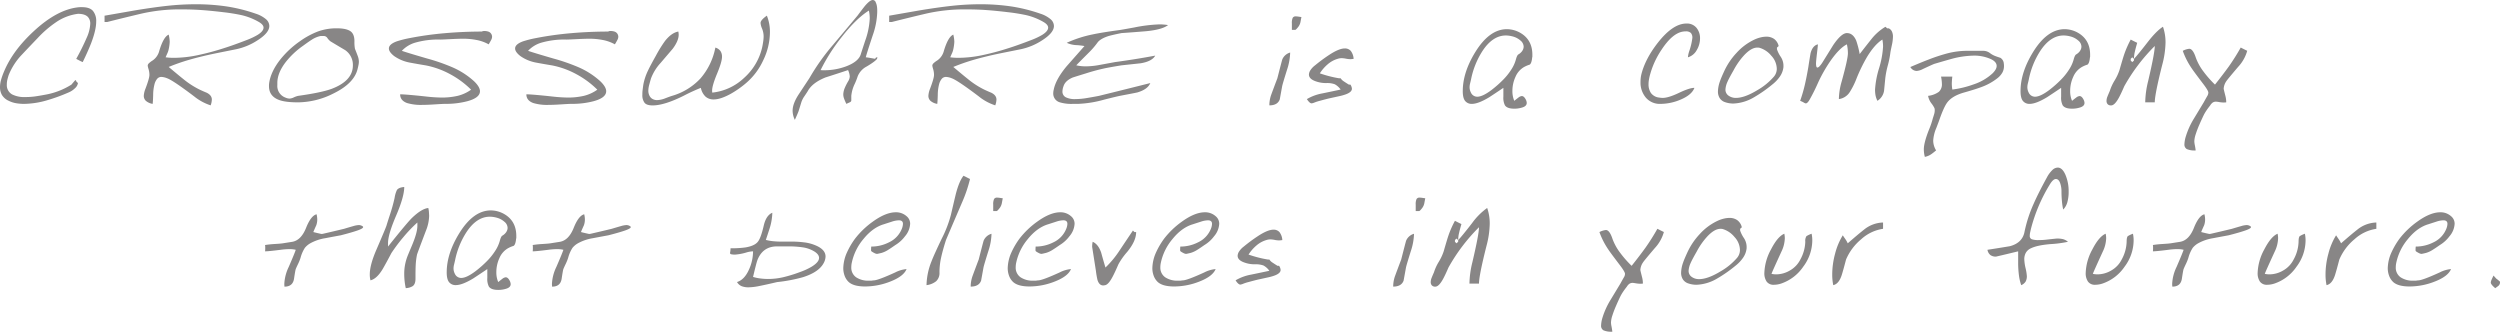 <svg xmlns="http://www.w3.org/2000/svg" xmlns:xlink="http://www.w3.org/1999/xlink" width="1208.186" height="160.288" viewBox="0 0 1208.186 160.288">
  <defs>
    <style>
      .cls-1 {
        fill: #888686;
      }

      .cls-2 {
        clip-path: url(#clip-path);
      }
    </style>
    <clipPath id="clip-path">
      <rect id="長方形_233" data-name="長方形 233" class="cls-1" width="1208.186" height="160.288"/>
    </clipPath>
  </defs>
  <g id="グループ_1788" data-name="グループ 1788" class="cls-2">
    <path id="パス_387" data-name="パス 387" class="cls-1" d="M37.671,4.055A24.131,24.131,0,0,0,27.12,8.094a51.936,51.936,0,0,0-8.9,7.666Q14.261,19.884,10.386,24A30.728,30.728,0,0,0,4.2,33.648c-.218.659-.425,1.377-.618,2.143A10.12,10.12,0,0,0,3.3,38.264a5.074,5.074,0,0,0,2.638,4.781A13.05,13.05,0,0,0,12.2,44.281a34.345,34.345,0,0,0,4.9-.33q2.263-.328,5.729-.989a35.1,35.1,0,0,0,11.705-4.7c.548-.659.989-1.179,1.319-1.566s.548-.577.659-.577c.165,0,.276.194.33.577l.824.824a4.112,4.112,0,0,1-1.4,2.473,9.994,9.994,0,0,1-3.3,2.143A84.719,84.719,0,0,1,23,45.765a40.942,40.942,0,0,1-11.293,1.813,22.584,22.584,0,0,1-4-.33,12.769,12.769,0,0,1-3.5-1.154,7.4,7.4,0,0,1-3.256-2.8A7.484,7.484,0,0,1,0,39.5a13.166,13.166,0,0,1,.495-3.462,31.519,31.519,0,0,1,1.4-3.957Q6.1,21.862,16.4,12.38,27.532,2.081,37.671.922A8.359,8.359,0,0,1,38.825.84h.824q3.709,0,5.276,1.813a7.594,7.594,0,0,1,1.566,5.111q0,4.124-2.473,10.551-1.484,3.8-4.039,9.067a17.114,17.114,0,0,1-1.9-.907c-.441-.218-.853-.441-1.236-.659a113.006,113.006,0,0,0,5.028-10.139A18.357,18.357,0,0,0,43.606,9,4.63,4.63,0,0,0,42.37,5.456q-1.484-1.4-4.7-1.4" transform="translate(0 2.622)"/>
    <path id="パス_388" data-name="パス 388" class="cls-1" d="M85.294,5.042a14.565,14.565,0,0,1,5.028,2.724,4.4,4.4,0,0,1,1.566,3.219q0,3.3-5.688,6.932A30.225,30.225,0,0,1,75.98,22.208q-9.07,1.818-11.046,2.23-6.269,1.323-11.458,2.807a97.031,97.031,0,0,0-10.222,3.549q4.7,3.963,7.089,5.861a40.684,40.684,0,0,0,7.749,5.032q1.731.828,3.545,1.57,2.473,1.236,2.473,3.3a8.775,8.775,0,0,1-.577,2.8,24.791,24.791,0,0,1-8-4.361q-10.226-7.734-13.024-8.725a8.423,8.423,0,0,0-2.8-.659,2.646,2.646,0,0,0-1.978.866,6.637,6.637,0,0,0-1.36,2.766,21.188,21.188,0,0,0-.618,5.07q-.087,3.172-.247,4.328a6.579,6.579,0,0,1-3.3-1.488,3.273,3.273,0,0,1-.989-2.4,10.828,10.828,0,0,1,.824-3.47q1.9-5.039,1.9-6.611a10.017,10.017,0,0,0-.412-2.807,10.6,10.6,0,0,1-.412-1.653A1.641,1.641,0,0,1,33.61,29.1a10.688,10.688,0,0,1,1.9-1.447,7.984,7.984,0,0,0,3.215-4.711q2.059-6.77,4.534-7.769a17.31,17.31,0,0,1,.495,3.409,21.056,21.056,0,0,1-.495,3.652,8.531,8.531,0,0,1-.659,1.995q-.742,1.663-.824,1.908a29.225,29.225,0,0,0,3.874.251,57.168,57.168,0,0,0,11.582-1.274,123.6,123.6,0,0,0,12.983-3.487q4.2-1.311,11.211-4.019a32.852,32.852,0,0,0,4.781-2.3q2.887-1.8,2.885-3.528,0-1.391-2.226-2.7a30.41,30.41,0,0,0-8.326-3.306,89.56,89.56,0,0,0-8.9-1.438q-5.607-.68-10.263-1.018T49.354,2.977A83.726,83.726,0,0,0,30.065,5.025Q21.41,7.072,13.5,9.077H12.26V6.027Q24.952,3.814,26.85,3.476q8.736-1.447,15.621-2.209A125.384,125.384,0,0,1,56.361.5a100.956,100.956,0,0,1,14.8,1.035A78.864,78.864,0,0,1,85.294,5.042" transform="translate(38.27 1.56)"/>
    <path id="パス_389" data-name="パス 389" class="cls-1" d="M64.348,3.32q4.365,0,6.43,1.319t2.061,4.946a16.806,16.806,0,0,0,.247,3.627c.437,1.1.866,2.2,1.278,3.3a8.4,8.4,0,0,1,.618,2.885,8.137,8.137,0,0,1-.124,1.319q-.124.742-.453,2.061Q72.834,29.865,62.7,34.809A38.561,38.561,0,0,1,45.636,39.1q-6.182,0-9.232-1.154-4.866-1.811-4.863-6.677a9.45,9.45,0,0,1,.082-1.484q.822-5.607,5.44-11.458a44.859,44.859,0,0,1,9.4-8.738,38.894,38.894,0,0,1,8.614-4.7A26.182,26.182,0,0,1,64.348,3.32M56.517,7.029a12.44,12.44,0,0,0-4.451,1.9c-.495.28-1.842,1.216-4.039,2.819A39.1,39.1,0,0,0,39.7,19.547q-4.124,5.3-4.122,10.193v.993a5.943,5.943,0,0,0,3.874,6.05,5.631,5.631,0,0,0,1.978.5,5.437,5.437,0,0,0,2.1-.577,10.453,10.453,0,0,1,2.1-.742q11.209-1.564,16.157-3.38,10.3-3.876,10.3-11.376a8.631,8.631,0,0,0-3.709-7.336q-3.629-2.145-7.172-4.286a7.264,7.264,0,0,1-1.443-1.566A2.1,2.1,0,0,0,58,7.029Z" transform="translate(98.454 10.363)"/>
    <path id="パス_390" data-name="パス 390" class="cls-1" d="M93.821,3.966A2.66,2.66,0,0,1,95.47,6.323a3.257,3.257,0,0,1-.289,1.307q-.291.649-1.36,2.44a19.315,19.315,0,0,0-5.811-2.1,33.763,33.763,0,0,0-6.471-.618q-2.312,0-6.265.206t-4.781.206A39.965,39.965,0,0,0,58.046,9.328,14.351,14.351,0,0,0,51.864,13.2q2.553.909,12.2,3.709a92.823,92.823,0,0,1,12.117,4.2,38.166,38.166,0,0,1,10.634,6.842q2.8,2.72,2.8,4.781,0,3.215-6.265,4.863a40.534,40.534,0,0,1-10.469,1.236q-1.156,0-4.946.247t-6.1.247a23.284,23.284,0,0,1-7.5-.907q-3.3-1.236-3.3-4.2,2.64,0,12.365,1.043a75.214,75.214,0,0,0,7.584.523,33.984,33.984,0,0,0,7.831-.824,18.814,18.814,0,0,0,6.512-2.98,43.17,43.17,0,0,0-10.1-7.477A40.964,40.964,0,0,0,63.487,20.25q-4.037-.662-8-1.405a19.137,19.137,0,0,1-7.378-3.137Q45.6,13.723,45.6,12.069,45.6,10,49.473,8.6a50.634,50.634,0,0,1,6.265-1.57A160.84,160.84,0,0,1,72.719,4.67q8.983-.779,18.052-.783c-.054-.082-.029-.144.082-.185a1.848,1.848,0,0,1,.577-.062,5.994,5.994,0,0,1,2.391.326" transform="translate(142.341 11.362)"/>
    <path id="パス_391" data-name="パス 391" class="cls-1" d="M108.621,3.966a2.66,2.66,0,0,1,1.649,2.358,3.257,3.257,0,0,1-.289,1.307q-.291.649-1.36,2.44a19.315,19.315,0,0,0-5.811-2.1,33.763,33.763,0,0,0-6.471-.618q-2.312,0-6.265.206t-4.781.206A39.965,39.965,0,0,0,72.846,9.328,14.351,14.351,0,0,0,66.664,13.2q2.553.909,12.2,3.709a92.823,92.823,0,0,1,12.117,4.2,38.166,38.166,0,0,1,10.634,6.842q2.8,2.72,2.8,4.781,0,3.215-6.265,4.863a40.534,40.534,0,0,1-10.469,1.236q-1.156,0-4.946.247t-6.1.247a23.284,23.284,0,0,1-7.5-.907q-3.3-1.236-3.3-4.2,2.64,0,12.365,1.043a75.213,75.213,0,0,0,7.584.523,33.984,33.984,0,0,0,7.831-.824,18.814,18.814,0,0,0,6.512-2.98,43.17,43.17,0,0,0-10.1-7.477A40.963,40.963,0,0,0,78.287,20.25q-4.037-.662-8-1.405a19.137,19.137,0,0,1-7.378-3.137Q60.4,13.723,60.4,12.069,60.4,10,64.273,8.6a50.635,50.635,0,0,1,6.265-1.57A160.84,160.84,0,0,1,87.519,4.67q8.983-.779,18.053-.783c-.054-.082-.029-.144.082-.185a1.848,1.848,0,0,1,.577-.062,5.994,5.994,0,0,1,2.391.326" transform="translate(188.54 11.362)"/>
    <path id="パス_392" data-name="パス 392" class="cls-1" d="M125.437,34.428a46.581,46.581,0,0,1-7.254,5.1q-5.026,2.8-8.408,2.8a5.8,5.8,0,0,1-3.874-1.319,7.965,7.965,0,0,1-2.308-4.286,90.181,90.181,0,0,0-8.243,3.792q-9.4,4.7-15.085,4.7-2.887,0-3.915-1.319a6.038,6.038,0,0,1-1.03-3.792c0-.606.012-1.113.041-1.525s.165-1.508.412-3.3A26.642,26.642,0,0,1,78.039,28.4q.989-2.145,3.874-7.3a63.177,63.177,0,0,1,4.369-7.048q3.135-3.957,6.43-4.534a10.3,10.3,0,0,1,.165,1.484q0,2.968-2.885,6.842-2.967,3.462-5.853,6.842a23.233,23.233,0,0,0-4.616,7.419q-.328,1.07-.824,2.926a12.256,12.256,0,0,0-.495,3.009,5.344,5.344,0,0,0,.577,2.514,3.546,3.546,0,0,0,1.566,1.607,4.556,4.556,0,0,0,2.061.495,11.474,11.474,0,0,0,3.627-.742q2.553-.989,3.627-1.319a30.126,30.126,0,0,0,13.807-8.49A32.059,32.059,0,0,0,110.6,17.27a4.592,4.592,0,0,1,2.473,1.69,4.867,4.867,0,0,1,.742,2.761q0,2.393-2.39,8.161t-2.391,8.161a4.221,4.221,0,0,0,.082.989,26.4,26.4,0,0,0,15.332-7.077,28.175,28.175,0,0,0,8.738-14.648q.247-1.07.495-2.716a18.634,18.634,0,0,0,.247-2.634,10.189,10.189,0,0,0-.742-3.825,8.425,8.425,0,0,1-.742-2.757q0-1.4,3.05-3.54a21.06,21.06,0,0,1,1.484,7.9,31.578,31.578,0,0,1-3.215,13.622,32.056,32.056,0,0,1-8.326,11.071" transform="translate(235.114 5.728)"/>
    <path id="パス_393" data-name="パス 393" class="cls-1" d="M101.017,37.824a105.173,105.173,0,0,1,10.963-15.575q6.182-7.332,12.365-14.751,1.645-2.219,3.38-4.447Q130.278,0,131.682,0a1.541,1.541,0,0,1,1.4,1.072,6.985,6.985,0,0,1,.618,2.1,14.274,14.274,0,0,1,.124,1.566V5.853a36.7,36.7,0,0,1-2.143,11.128q-3.134,9.484-3.38,10.716c.6.054,1.443.177,2.514.371s1.772.317,2.1.371v-.33a1.981,1.981,0,0,1,.989-.495c-.058.276-.111.548-.165.824q-.989,1.323-5.028,3.709a9.209,9.209,0,0,0-4.369,4.863,30.514,30.514,0,0,1-1.319,3.38,17.367,17.367,0,0,0-1.731,5.935v2.226c0,.383-.284.7-.849.948s-1.08.482-1.541.7q-.742-1.564-1.113-2.6a5.927,5.927,0,0,1-.371-2.02,9.027,9.027,0,0,1,.742-3.132,25.634,25.634,0,0,1,1.649-3.215,4.867,4.867,0,0,0,.742-2.308,8.772,8.772,0,0,0-.824-3.05q-5.441,1.811-10.881,3.54-6.349,2.553-8.573,6.59-.334.575-1.731,2.638a10.887,10.887,0,0,0-1.4,2.8q-1.076,3.536-1.319,4.282-.661,1.731-1.813,4.2a10.145,10.145,0,0,1-1.072-4.451q0-3.382,2.967-7.909,2.553-3.876,5.111-7.744m5.44-3.944a12.423,12.423,0,0,0,1.731.082,30.343,30.343,0,0,0,10.386-1.813q6.263-2.306,7.336-6.017.247-.822,2.061-6.347A36.627,36.627,0,0,0,130.2,9.067a16.454,16.454,0,0,0-.412-3.957Q123.6,8.987,116.6,17.97a87.955,87.955,0,0,0-10.139,15.909" transform="translate(290.116 0)"/>
    <path id="パス_394" data-name="パス 394" class="cls-1" d="M177.293,5.042a14.565,14.565,0,0,1,5.028,2.724,4.4,4.4,0,0,1,1.566,3.219q0,3.3-5.688,6.932a30.225,30.225,0,0,1-10.221,4.291q-9.07,1.818-11.046,2.23-6.269,1.323-11.458,2.807a97.03,97.03,0,0,0-10.222,3.549q4.7,3.963,7.089,5.861a40.685,40.685,0,0,0,7.749,5.032q1.731.828,3.545,1.57,2.473,1.236,2.473,3.3a8.775,8.775,0,0,1-.577,2.8,24.792,24.792,0,0,1-8-4.361q-10.226-7.734-13.024-8.725a8.423,8.423,0,0,0-2.8-.659,2.646,2.646,0,0,0-1.978.866,6.636,6.636,0,0,0-1.36,2.766,21.188,21.188,0,0,0-.618,5.07q-.087,3.172-.247,4.328a6.579,6.579,0,0,1-3.3-1.488,3.273,3.273,0,0,1-.989-2.4,10.829,10.829,0,0,1,.824-3.47q1.9-5.039,1.9-6.611a10.017,10.017,0,0,0-.412-2.807,10.6,10.6,0,0,1-.412-1.653,1.641,1.641,0,0,1,.495-1.117,10.685,10.685,0,0,1,1.9-1.447,7.984,7.984,0,0,0,3.215-4.711q2.059-6.77,4.534-7.769a17.309,17.309,0,0,1,.495,3.409,21.055,21.055,0,0,1-.495,3.652,8.531,8.531,0,0,1-.659,1.995q-.742,1.663-.824,1.908a29.225,29.225,0,0,0,3.874.251,57.168,57.168,0,0,0,11.582-1.274,123.6,123.6,0,0,0,12.983-3.487q4.2-1.311,11.211-4.019a32.852,32.852,0,0,0,4.781-2.3q2.887-1.8,2.885-3.528,0-1.391-2.226-2.7a30.41,30.41,0,0,0-8.326-3.306,89.559,89.559,0,0,0-8.9-1.438q-5.607-.68-10.263-1.018t-10.015-.338a83.726,83.726,0,0,0-19.289,2.048Q113.409,7.072,105.5,9.077h-1.236V6.027q12.692-2.213,14.59-2.551,8.736-1.447,15.621-2.209A125.385,125.385,0,0,1,148.36.5a100.957,100.957,0,0,1,14.8,1.035,78.863,78.863,0,0,1,14.137,3.507" transform="translate(325.452 1.56)"/>
    <path id="パス_395" data-name="パス 395" class="cls-1" d="M155.646,5.58q1.564-.247,7.007-1.236A73.718,73.718,0,0,1,174.688,2.86a25.314,25.314,0,0,1,4.286.33q-2.8,2.226-10.634,2.968-5.935.495-11.87.907-4.532.909-6.43,1.484-3.957,1.323-5.234,3.215a40.462,40.462,0,0,1-4.657,5.276q-4.618,4.618-5.523,5.605a21.211,21.211,0,0,0,4.616.495,37.7,37.7,0,0,0,6.718-.7q3.833-.7,7.378-1.36,4.284-.575,9.48-1.4t9.974-1.731q-1.564,2.807-7.089,3.709l-9.232.989q-6.516,1.07-8.655,1.566-4.124.909-8.49,2.308-3.215.989-6.347,1.978-3.709,1.564-4.534,4.286a7.413,7.413,0,0,0-.495,2.391A3.033,3.033,0,0,0,129.6,38.1a9.646,9.646,0,0,0,4.451.866,34.96,34.96,0,0,0,5.811-.536q3.172-.532,5.729-1.03,12.365-3.048,24.812-6.182-1.237,3.048-6.265,4.534-.661.167-8.49,1.649-2.312.495-7.5,1.813a53.893,53.893,0,0,1-12.694,2.061h-2.473a19.274,19.274,0,0,1-6.265-.742A4.385,4.385,0,0,1,123.5,36.08a7.265,7.265,0,0,1,.247-1.731q.989-4.946,6.182-11.211,4.284-4.859,8.655-9.809a30.671,30.671,0,0,0-3.915-.453,12.411,12.411,0,0,1-4.657-1.113,56.968,56.968,0,0,1,12.447-4.039q4.618-.989,13.189-2.143" transform="translate(385.508 8.927)"/>
    <path id="パス_396" data-name="パス 396" class="cls-1" d="M152.712,31.831q2.226-8.729,2.391-9.142a5.824,5.824,0,0,1,3.792-3.293,28.445,28.445,0,0,1-1.484,8.235q-2.145,6.838-2.391,8.074-.575,3.209-1.154,6.339c-.717,1.925-2.386,2.881-5.028,2.881a15.454,15.454,0,0,1,.824-4.938q1.484-4.037,3.05-8.157m7.011-26.493a6.014,6.014,0,0,1,.408-2.728,1.586,1.586,0,0,1,1.484-.688,9.393,9.393,0,0,1,1.319.124c.548.082,1.014.148,1.4.2-.165.828-.317,1.624-.453,2.395a5.717,5.717,0,0,1-1.03,2.308c-.771.989-1.265,1.48-1.484,1.48h-1.645Z" transform="translate(464.609 5.996)"/>
    <path id="パス_397" data-name="パス 397" class="cls-1" d="M162.636,22.414a14.612,14.612,0,0,1-5.811-1.113q-2.6-1.113-2.6-3.009a4.112,4.112,0,0,1,.7-2.061,9.38,9.38,0,0,1,2.267-2.391,79.446,79.446,0,0,1,6.677-4.946q4.859-3.215,7.666-3.215a3.742,3.742,0,0,1,2.885,1.154,6.942,6.942,0,0,1,1.4,3.874,13.325,13.325,0,0,1-1.566.165,12.161,12.161,0,0,1-2.143-.247,11.981,11.981,0,0,0-2.061-.247,6.262,6.262,0,0,0-1.978.33,12.843,12.843,0,0,0-4.781,2.638,19.2,19.2,0,0,0-3.792,4.369,56.076,56.076,0,0,0,9.315,2.391h.742a5.051,5.051,0,0,0,1.649,1.566c.824.552,1.591,1.043,2.308,1.484h.742A3.869,3.869,0,0,1,175,25.134q0,1.57-2.72,2.638a22.306,22.306,0,0,1-2.72.824l-5.07,1.113q-1.694.371-4.987,1.278a20,20,0,0,0-2.473.783,5.815,5.815,0,0,1-1.484.453q-.989,0-2.308-2.061a22.676,22.676,0,0,1,7.5-2.761q4.618-.946,8.82-1.855a8.557,8.557,0,0,0-2.844-2.555,10.634,10.634,0,0,0-4.08-.577" transform="translate(478.347 17.73)"/>
    <path id="パス_398" data-name="パス 398" class="cls-1" d="M171.517,33.34q0-8.983,6.018-18.794,6.844-11.122,15.332-11.124a13.244,13.244,0,0,1,6.677,1.9q5.607,3.382,5.605,10.469v.985a4.442,4.442,0,0,0-.165.993c-.218,1.537-.606,2.469-1.154,2.8a13.946,13.946,0,0,0-2.72,1.158,9.9,9.9,0,0,0-4.122,4.74,16.2,16.2,0,0,0-1.484,6.8,11.786,11.786,0,0,0,.907,4.785c.878-.717,1.513-1.212,1.9-1.488a3.2,3.2,0,0,1,1.731-.82q.989,0,1.814,1.48a4.043,4.043,0,0,1,.577,1.813c0,.993-.631,1.7-1.9,2.143a12.437,12.437,0,0,1-4.122.664q-3.462,0-4.534-1.649a8.16,8.16,0,0,1-.742-4.122V31.777q-3.406,2.306-6.817,4.534-5.317,3.215-8.4,3.211a3.991,3.991,0,0,1-3.244-1.4q-1.162-1.4-1.162-4.785m3.957-5.416c-.111.495-.247,1.067-.412,1.727a7.77,7.77,0,0,0-.247,1.888,5.662,5.662,0,0,0,.659,2.551,3.335,3.335,0,0,0,3.05,1.974q2.553,0,6.842-3.207a53.339,53.339,0,0,0,5.605-4.934,28.715,28.715,0,0,0,3.916-4.851,17.106,17.106,0,0,0,2.267-4.851c.387-1.476.8-2.341,1.236-2.588a5.875,5.875,0,0,0,1.278-.985,4.416,4.416,0,0,0,.948-1.356,3.457,3.457,0,0,0,.33-1.4,3.94,3.94,0,0,0-1.566-3A8.973,8.973,0,0,0,195.876,7a13.358,13.358,0,0,0-3.5-.536q-6.43,0-11.376,7.563a39.409,39.409,0,0,0-5.523,13.894" transform="translate(535.403 10.678)"/>
    <path id="パス_399" data-name="パス 399" class="cls-1" d="M202.085,41.585a8.841,8.841,0,0,1-7.172-3.05,11.291,11.291,0,0,1-2.555-7.5,16.522,16.522,0,0,1,.33-3.38q1.818-7.666,8.078-15.662,7.258-9.23,13.77-9.232a5.918,5.918,0,0,1,4.9,2.1,7.844,7.844,0,0,1,1.69,5.07,11.021,11.021,0,0,1-1.607,5.688,7.127,7.127,0,0,1-4.245,3.462,12.132,12.132,0,0,1,.659-3.05,30.279,30.279,0,0,0,1.484-6.347,3.462,3.462,0,0,0-.7-2.349,3.382,3.382,0,0,0-2.588-.783,6.222,6.222,0,0,0-1.146.082q-5.175.742-10.432,8.738A40.763,40.763,0,0,0,196.727,28.4c-.165.717-.288,1.372-.375,1.978a13.55,13.55,0,0,0-.119,1.731,7.457,7.457,0,0,0,1.146,4.2,5.644,5.644,0,0,0,3.944,2.226,13.131,13.131,0,0,0,1.723.165q2.8,0,7.885-2.432,5.1-2.43,7.477-2.432-1.236,3.382-6.677,5.688a25.009,25.009,0,0,1-9.644,2.061" transform="translate(600.46 8.615)"/>
    <path id="パス_400" data-name="パス 400" class="cls-1" d="M230.783,8.834l-.824.742V10.4a15,15,0,0,0,1.818,3.627,7.837,7.837,0,0,1,1.319,4.039v.907a9.812,9.812,0,0,1-1.653,4.493,17.647,17.647,0,0,1-3.788,4,65.057,65.057,0,0,1-8.742,6.1,21.126,21.126,0,0,1-10.052,3.05,12.067,12.067,0,0,1-3.837-.618,4.935,4.935,0,0,1-2.72-1.978,5.934,5.934,0,0,1-.866-3.256,15.7,15.7,0,0,1,.989-4.946q.495-1.484,1.9-4.534a33.306,33.306,0,0,1,6.1-9.15,27.145,27.145,0,0,1,8.651-6.43A15.6,15.6,0,0,1,222,4.671a12.1,12.1,0,0,1,2.848-.371,6.408,6.408,0,0,1,3.705,1.072,5.891,5.891,0,0,1,2.226,3.462M209.021,20.5q-2.306,4.025-2.967,5.589a10.55,10.55,0,0,0-.989,3.693,3.491,3.491,0,0,0,1.525,3.042,5.955,5.955,0,0,0,3.507,1.067q4.2,0,10.3-3.693a30.655,30.655,0,0,0,8.078-6.574,5.85,5.85,0,0,0,1.4-3.862,9.507,9.507,0,0,0-2.638-6.244,11.634,11.634,0,0,0-5.77-3.862,4.529,4.529,0,0,0-.993-.082q-3.048,0-6.677,4.027a34.714,34.714,0,0,0-4.781,6.9" transform="translate(628.8 13.422)"/>
    <path id="パス_401" data-name="パス 401" class="cls-1" d="M253.118,3.882h.742a3.134,3.134,0,0,1,1.566,1.566,5.834,5.834,0,0,1,.495,2.473,20.288,20.288,0,0,1-.495,3.957c-.5,2.308-.742,3.545-.742,3.709a43.853,43.853,0,0,1-1.236,6.182,42.389,42.389,0,0,0-1.241,6.306q-.247,2.516-.573,5.894a6.927,6.927,0,0,1-3.219,4.946,10.288,10.288,0,0,1-.9-2.555,14.85,14.85,0,0,1-.247-2.885A43.961,43.961,0,0,1,249.2,23.212a44.194,44.194,0,0,0,1.937-10.428,16.645,16.645,0,0,0-.334-3.462q-3.7,2.306-7.415,8.408a78.3,78.3,0,0,0-5.028,10.3,36.937,36.937,0,0,1-3.215,6.512,7.437,7.437,0,0,1-5.358,3.545,32.026,32.026,0,0,1,1.319-8.408q3.042-10.961,3.046-13.766a19.761,19.761,0,0,0-.495-4.286q-3.629,1.818-7.992,8.082a69.364,69.364,0,0,0-6.017,10.642q-.989,2.232-1.818,3.878c-.709,1.43-1.426,2.778-2.139,4.043s-1.348,1.9-1.9,1.9a2.933,2.933,0,0,1-1.03-.453,11.152,11.152,0,0,0-1.69-.787,71.971,71.971,0,0,0,2.226-7.584q.9-3.876,1.731-8.746.495-3.3,1.072-6.681.989-3.709,3.545-4.286,0,.575-.453,4.414t-.453,4.74q0,2.065.655,2.065a1.675,1.675,0,0,0,1.03-.622,12.285,12.285,0,0,0,1.525-2.02q2.559-4.124,5.115-8.247,3.951-5.774,6.59-5.774,2.974,0,4.538,3.709a43.887,43.887,0,0,1,1.645,6.43q2.8-3.629,5.692-7.254a24.859,24.859,0,0,1,6.759-5.935Z" transform="translate(658.896 9.801)"/>
    <path id="パス_402" data-name="パス 402" class="cls-1" d="M251.283,5.96h7.749a5.355,5.355,0,0,1,3.3.989A10.743,10.743,0,0,0,264.8,8.392c.771.3,1.682.618,2.72.948a3.543,3.543,0,0,1,1.653,2.885,5.784,5.784,0,0,1,.078,1.072,6.552,6.552,0,0,1-.779,3.169,9.329,9.329,0,0,1-2.436,2.761,28.117,28.117,0,0,1-7.827,4.286q-2.56.983-8.243,2.592t-8.078,4.74q-1.651,2.139-3.878,8.486-.247.742-1.48,3.957a18.306,18.306,0,0,0-1.484,6.013,9.093,9.093,0,0,0,1.4,4.777q-1.4,1.156-1.974,1.566A8.33,8.33,0,0,1,231,57.212a14.543,14.543,0,0,1-.49-3.623q0-3.215,2.473-9.476a39.445,39.445,0,0,0,1.9-5.6c.272-.824.495-1.525.659-2.1a6.432,6.432,0,0,0,.243-1.772,3.7,3.7,0,0,0-.12-.944,12.772,12.772,0,0,0-1.484-2.349,8.357,8.357,0,0,1-1.607-3.627,11.2,11.2,0,0,0,5.193-1.937,4.878,4.878,0,0,0,1.48-3.911,20.235,20.235,0,0,0-.412-3.462h5.445a33.739,33.739,0,0,0-.251,3.462,19.455,19.455,0,0,0,.251,2.8A47.415,47.415,0,0,0,254.494,22.2a25.1,25.1,0,0,0,9.236-5.358q1.978-1.978,1.978-3.545,0-2.306-3.586-3.668a19.6,19.6,0,0,0-6.97-1.36A44.235,44.235,0,0,0,245.261,9.5q-1.4.334-9.558,2.72-.581.167-5.688,2.555a7.552,7.552,0,0,1-2.972.907,3.58,3.58,0,0,1-3.046-1.9q6.182-2.634,8.651-3.545a85.245,85.245,0,0,1,9.236-3.05,38.751,38.751,0,0,1,9.4-1.236" transform="translate(699.226 18.604)"/>
    <path id="パス_403" data-name="パス 403" class="cls-1" d="M236.918,33.34q0-8.983,6.018-18.794,6.838-11.122,15.332-11.124a13.243,13.243,0,0,1,6.677,1.9q5.6,3.382,5.6,10.469v.985a4.632,4.632,0,0,0-.161.993q-.334,2.306-1.154,2.8a13.731,13.731,0,0,0-2.72,1.158,9.9,9.9,0,0,0-4.122,4.74,16.138,16.138,0,0,0-1.488,6.8,11.785,11.785,0,0,0,.911,4.785q1.317-1.076,1.9-1.488a3.19,3.19,0,0,1,1.731-.82c.659,0,1.265.495,1.809,1.48a4.006,4.006,0,0,1,.581,1.813c0,.993-.631,1.7-1.9,2.143a12.471,12.471,0,0,1-4.121.664c-2.308,0-3.825-.552-4.538-1.649a8.169,8.169,0,0,1-.738-4.122V31.777q-3.413,2.306-6.817,4.534-5.323,3.215-8.4,3.211a3.983,3.983,0,0,1-3.24-1.4q-1.162-1.4-1.162-4.785m3.957-5.416c-.111.495-.251,1.067-.416,1.727a7.757,7.757,0,0,0-.243,1.888,5.662,5.662,0,0,0,.659,2.551,3.333,3.333,0,0,0,3.046,1.974q2.553,0,6.842-3.207a53.777,53.777,0,0,0,5.609-4.934,28.72,28.72,0,0,0,3.915-4.851,17.336,17.336,0,0,0,2.267-4.851c.383-1.476.8-2.341,1.237-2.588a5.977,5.977,0,0,0,1.278-.985,4.489,4.489,0,0,0,.948-1.356,3.527,3.527,0,0,0,.33-1.4,3.94,3.94,0,0,0-1.566-3A8.99,8.99,0,0,0,261.272,7a13.329,13.329,0,0,0-3.5-.536q-6.43,0-11.375,7.563a39.331,39.331,0,0,0-5.523,13.894" transform="translate(739.557 10.678)"/>
    <path id="パス_404" data-name="パス 404" class="cls-1" d="M270.322,39.673H265.71a45.286,45.286,0,0,1,1.4-10.23q3.215-13.694,3.211-16.993a87.618,87.618,0,0,0-14.751,19.47q-1.484,3.462-2.555,5.44-2.065,3.8-3.792,3.8a2.115,2.115,0,0,1-1.69-.618A2.36,2.36,0,0,1,247,38.931a5.687,5.687,0,0,1,.453-2.061c.3-.767.672-1.649,1.113-2.638a23.331,23.331,0,0,1,2.345-5.111,24.217,24.217,0,0,0,2.353-5.028q1.731-6.015,2.308-7.666A47.527,47.527,0,0,1,258.7,9.338c1.043.548,2.09,1.072,3.132,1.566q-.828,2.887-1.072,4.039a15.332,15.332,0,0,0-.495,3.709Q261.914,17,267.029,10.4q4.124-5.28,7.254-7.262a22.8,22.8,0,0,1,1.237,7.67,44.455,44.455,0,0,1-1.566,10.642q-3.629,14.349-3.631,18.226M258.7,18.632v.845l.742.742.824-.742v-.824l-.824-.742Z" transform="translate(771.023 9.786)"/>
    <path id="パス_405" data-name="パス 405" class="cls-1" d="M262.2,10.294a25.536,25.536,0,0,0,3.792,6.924,50.361,50.361,0,0,0,5.523,6.265q3.876-4.866,6.677-8.746a103.914,103.914,0,0,0,5.77-9.162c1.043.548,2.09,1.072,3.132,1.566a18.716,18.716,0,0,1-4.369,7.757q-5.274,6.189-5.77,7.011a7.228,7.228,0,0,0-1.236,3.549q0,.247.824,3.466a12.182,12.182,0,0,1,.412,3.132,8.519,8.519,0,0,1-1.319.082,13.131,13.131,0,0,1-2.061-.206,14.919,14.919,0,0,0-1.484-.206,2.816,2.816,0,0,0-1.69.453,4.907,4.907,0,0,0-1.2,1.36c-.767.989-1.319,1.731-1.649,2.226a20.389,20.389,0,0,0-1.484,2.473q-1.069,2.226-2.143,4.7a46.58,46.58,0,0,0-1.731,4.575,12,12,0,0,0-.66,3.338,10.492,10.492,0,0,0,.247,1.9c.165.824.305,1.677.412,2.555a9.519,9.519,0,0,1-4.286-.659,2.513,2.513,0,0,1-1.154-2.391A14.607,14.607,0,0,1,257.5,48.3,36.988,36.988,0,0,1,261.3,39.97l4.781-7.913q.909-1.651,1.9-3.38a3.34,3.34,0,0,0,.33-1.319q0-.909-2.226-3.874-4.946-6.51-5.684-7.666a36.892,36.892,0,0,1-4.455-8.655,8.735,8.735,0,0,1,3.132-.989c1.158,0,2.2,1.372,3.132,4.122" transform="translate(798.926 17.402)"/>
    <path id="パス_406" data-name="パス 406" class="cls-1" d="M39.652,39.155l4.7-.742q4.2-.828,6.553-6.726t5.07-6.562a10.639,10.639,0,0,1,.33,2.56,7.956,7.956,0,0,1-.495,2.811c-.606,1.319-1.072,2.395-1.4,3.219,1.265.334,2.555.635,3.874.911a3.323,3.323,0,0,0,.824-.082q5.026-1.156,10.139-2.391,2.72-.822,4.493-1.319a10.979,10.979,0,0,1,2.679-.495,3.2,3.2,0,0,1,1.36.33c.466.218.7.441.7.659q0,.662-2.679,1.607t-8.12,2.349q-4.946.909-7.5,1.4a22.229,22.229,0,0,0-7.254,2.473,9.483,9.483,0,0,0-2.6,2.184,16.972,16.972,0,0,0-2.1,4.822,21.309,21.309,0,0,1-1.072,2.72q-1.076,2.226-1.278,2.844t-.783,4.493Q44.517,60.1,40.476,60.1a9.991,9.991,0,0,1-.082-1.484,21.028,21.028,0,0,1,2.143-8.078q2.887-6.677,3.38-8.243a13.113,13.113,0,0,0-3.132-.33,34.335,34.335,0,0,0-4.2.33q-5.855.742-7.5.742a11.565,11.565,0,0,0,.082-1.649,8.328,8.328,0,0,0-.082-1.405,46.774,46.774,0,0,1,4.74-.495c1.842-.111,3.12-.218,3.833-.33" transform="translate(97.015 78.429)"/>
    <path id="パス_407" data-name="パス 407" class="cls-1" d="M51.437,40.563q.328-1.156,1.566-4.95A82.48,82.48,0,0,0,55.353,27.2a13.6,13.6,0,0,1,1.113-3.792q.822-1.236,3.545-1.484,0,4.7-3.915,13.824T52.179,48.983v1.731q9.274-11.623,11.59-13.848,4.637-4.451,7.864-4.781a11.335,11.335,0,0,1,.33,2.267c.054.907.082,1.385.082,1.438a19.981,19.981,0,0,1-1.484,7.089q-4.284,11.283-4.369,11.7a33.445,33.445,0,0,0-.618,4.653q-.124,2.189-.124,5.725v1.323q0,2.553-1.319,3.54a7.057,7.057,0,0,1-3.38.989,32.186,32.186,0,0,1-.742-6.755A23.281,23.281,0,0,1,61.576,55.4q.247-.662,2.226-5.358,2.553-6.1,2.555-9.311V39.091a67.581,67.581,0,0,0-6.644,6.924,82.878,82.878,0,0,0-5.894,7.831Q51.081,59.04,49.587,61.6q-2.825,4.7-5.894,5.44a11.146,11.146,0,0,1-.334-2.885q0-4.538,3.215-11.961,4.451-10.306,4.863-11.627" transform="translate(135.348 68.44)"/>
    <path id="パス_408" data-name="パス 408" class="cls-1" d="M52.379,54.59q0-8.983,6.017-18.794Q65.24,24.673,73.729,24.671a13.243,13.243,0,0,1,6.677,1.9q5.607,3.382,5.605,10.469v.985a4.441,4.441,0,0,0-.165.993c-.218,1.537-.606,2.469-1.154,2.8a13.946,13.946,0,0,0-2.72,1.158,9.9,9.9,0,0,0-4.122,4.74,16.2,16.2,0,0,0-1.484,6.8,11.785,11.785,0,0,0,.907,4.785c.878-.717,1.513-1.212,1.9-1.488a3.2,3.2,0,0,1,1.731-.82q.989,0,1.813,1.48a4.044,4.044,0,0,1,.577,1.813c0,.993-.631,1.7-1.9,2.143a12.437,12.437,0,0,1-4.122.664q-3.462,0-4.534-1.649A8.161,8.161,0,0,1,72,57.314V53.027q-3.406,2.306-6.817,4.534-5.317,3.215-8.4,3.211a3.991,3.991,0,0,1-3.244-1.4q-1.162-1.4-1.162-4.785m3.957-5.416c-.111.495-.247,1.067-.412,1.727a7.768,7.768,0,0,0-.247,1.888,5.663,5.663,0,0,0,.659,2.551,3.335,3.335,0,0,0,3.05,1.974q2.553,0,6.842-3.207a53.341,53.341,0,0,0,5.605-4.934,28.716,28.716,0,0,0,3.916-4.851,17.108,17.108,0,0,0,2.267-4.851c.387-1.476.8-2.341,1.236-2.588a5.875,5.875,0,0,0,1.278-.985,4.417,4.417,0,0,0,.948-1.356,3.457,3.457,0,0,0,.33-1.4,3.94,3.94,0,0,0-1.566-3,8.974,8.974,0,0,0-3.5-1.892,13.358,13.358,0,0,0-3.5-.536q-6.43,0-11.376,7.563a39.409,39.409,0,0,0-5.523,13.894" transform="translate(163.505 77.012)"/>
    <path id="パス_409" data-name="パス 409" class="cls-1" d="M71.033,39.155l4.7-.742q4.2-.828,6.553-6.726t5.07-6.562a10.639,10.639,0,0,1,.33,2.56,7.955,7.955,0,0,1-.495,2.811c-.606,1.319-1.072,2.395-1.4,3.219,1.265.334,2.555.635,3.874.911a3.323,3.323,0,0,0,.824-.082q5.026-1.156,10.139-2.391,2.72-.822,4.492-1.319a10.979,10.979,0,0,1,2.679-.495,3.2,3.2,0,0,1,1.36.33c.466.218.7.441.7.659q0,.662-2.679,1.607t-8.12,2.349q-4.946.909-7.5,1.4A22.228,22.228,0,0,0,84.3,39.159a9.483,9.483,0,0,0-2.6,2.184,16.973,16.973,0,0,0-2.1,4.822,21.307,21.307,0,0,1-1.072,2.72q-1.076,2.226-1.278,2.844t-.783,4.493Q75.9,60.1,71.857,60.1a9.987,9.987,0,0,1-.082-1.484,21.028,21.028,0,0,1,2.143-8.078q2.887-6.677,3.38-8.243a13.113,13.113,0,0,0-3.132-.33,34.335,34.335,0,0,0-4.2.33q-5.855.742-7.5.742a11.564,11.564,0,0,0,.082-1.649,8.327,8.327,0,0,0-.082-1.405,46.775,46.775,0,0,1,4.74-.495c1.842-.111,3.12-.218,3.833-.33" transform="translate(194.974 78.429)"/>
    <path id="パス_410" data-name="パス 410" class="cls-1" d="M99.035,38.975q1.484-1.811,2.885-7.922,1.15-4.866,4.122-6.108a27.468,27.468,0,0,1-1.484,8.128c-.548,1.7-1.1,3.367-1.649,5.012a23.3,23.3,0,0,0,3.668.635q1.935.179,3.668.177h6.1a48.79,48.79,0,0,1,5.07.367,19.962,19.962,0,0,1,6.224,1.76q4.124,1.966,4.122,5.074a6.792,6.792,0,0,1-.824,3.025q-2.312,4.507-10.057,6.957a74.262,74.262,0,0,1-12.53,2.374q-5.193,1.224-8.49,1.879a28.524,28.524,0,0,1-5.276.655,8.831,8.831,0,0,1-3.421-.577,4.593,4.593,0,0,1-2.184-1.978q3.462-1.07,5.605-5.647A21.528,21.528,0,0,0,96.727,43.6a11.968,11.968,0,0,0-3.05.495,25.088,25.088,0,0,1-5.523,1.072A7.976,7.976,0,0,1,86.094,45a.644.644,0,0,1-.495-.659,10.606,10.606,0,0,0,.247-2.226A47.367,47.367,0,0,0,93.1,41.7q4.365-.742,5.935-2.724m20.2,14.693A31.464,31.464,0,0,0,125,51.047q3.623-2.219,3.627-4.266,0-1.725-2.349-3.157a14.707,14.707,0,0,0-5.358-1.925,45.228,45.228,0,0,0-7.213-.495H108.35q-7,0-9.562,6.759-.495,1.4-2.061,8a20.051,20.051,0,0,0,3.545.742,29.411,29.411,0,0,0,3.627.247,32.533,32.533,0,0,0,7.3-.82,65.364,65.364,0,0,0,8.037-2.461" transform="translate(267.204 77.867)"/>
    <path id="パス_411" data-name="パス 411" class="cls-1" d="M101.517,58.609a7.7,7.7,0,0,1-1.978-3,10.557,10.557,0,0,1-.659-3.738,19.517,19.517,0,0,1,1.814-7.65,37.274,37.274,0,0,1,3.874-6.578,40.629,40.629,0,0,1,8.573-8.223q6.263-4.525,11.128-4.525a7.6,7.6,0,0,1,5.193,1.888,4.66,4.66,0,0,1,1.731,3.693,10.034,10.034,0,0,1-2.473,5.993,16.26,16.26,0,0,1-4.7,4.27q-2.226,1.564-3.3,2.217a12.471,12.471,0,0,1-3.3,1.562c-.882.218-1.62.383-2.226.49a3.249,3.249,0,0,1-1.36-.453,9.592,9.592,0,0,1-1.2-.7.7.7,0,0,1-.33-.577c0-.606.025-1.208.082-1.813a18.727,18.727,0,0,0,8.573-2.048,12.179,12.179,0,0,0,6.182-6.471,7.06,7.06,0,0,0,.577-2.456q0-1.719-1.987-1.719a11.9,11.9,0,0,0-3.388.655c-1.381.441-2.646.853-3.808,1.236q-5.372,1.558-9.879,7.11A26.162,26.162,0,0,0,103,49.232a10.207,10.207,0,0,0-.247,2.135A5.649,5.649,0,0,0,105.07,56.3a10.5,10.5,0,0,0,6.2,1.645h1.241a10.419,10.419,0,0,1,1.405-.165q2.238-.247,10.007-3.792a14.97,14.97,0,0,1,5.539-1.649q-1.4,3.462-7.625,5.935a33.4,33.4,0,0,1-12.406,2.473q-5.521,0-7.913-2.139" transform="translate(308.658 77.696)"/>
    <path id="パス_412" data-name="パス 412" class="cls-1" d="M129.659,22.171a67.427,67.427,0,0,1-3.792,11.219q-7.586,17.657-7.831,18.316-1.484,4.618-2.308,8.288a33.351,33.351,0,0,0-.824,7.3,5.4,5.4,0,0,1-1.607,4.291,9.253,9.253,0,0,1-4.657,1.9,32.463,32.463,0,0,1,2.391-11.47q1.236-3.215,4.946-10.972A57.23,57.23,0,0,0,120.427,39.5q1.07-4.618,2.308-9.822,1.645-6.43,3.792-9.072a5.916,5.916,0,0,0,.824.412c1.265.659,2.032,1.047,2.308,1.154" transform="translate(339.125 64.32)"/>
    <path id="パス_413" data-name="パス 413" class="cls-1" d="M117.693,53.081q2.226-8.729,2.395-9.142a5.809,5.809,0,0,1,3.788-3.293,28.446,28.446,0,0,1-1.484,8.235q-2.145,6.838-2.391,8.074c-.379,2.139-.771,4.253-1.154,6.339q-1.07,2.887-5.028,2.881a15.346,15.346,0,0,1,.828-4.938q1.478-4.037,3.046-8.157M124.7,26.588a6,6,0,0,1,.412-2.728,1.582,1.582,0,0,1,1.484-.688,9.5,9.5,0,0,1,1.319.124c.544.082,1.01.148,1.4.2-.165.828-.313,1.624-.453,2.395a5.606,5.606,0,0,1-1.03,2.308c-.767.989-1.265,1.48-1.484,1.48H124.7Z" transform="translate(355.294 72.33)"/>
    <path id="パス_414" data-name="パス 414" class="cls-1" d="M120.8,58.609a7.7,7.7,0,0,1-1.978-3,10.557,10.557,0,0,1-.659-3.738,19.518,19.518,0,0,1,1.814-7.65,37.278,37.278,0,0,1,3.874-6.578,40.63,40.63,0,0,1,8.573-8.223q6.263-4.525,11.128-4.525a7.6,7.6,0,0,1,5.193,1.888,4.659,4.659,0,0,1,1.731,3.693A10.034,10.034,0,0,1,148,36.463a16.261,16.261,0,0,1-4.7,4.27q-2.226,1.564-3.3,2.217a12.471,12.471,0,0,1-3.3,1.562c-.882.218-1.62.383-2.226.49a3.249,3.249,0,0,1-1.36-.453,9.593,9.593,0,0,1-1.2-.7.7.7,0,0,1-.33-.577c0-.606.025-1.208.082-1.813a18.727,18.727,0,0,0,8.573-2.048,12.178,12.178,0,0,0,6.182-6.471,7.06,7.06,0,0,0,.577-2.456q0-1.719-1.987-1.719a11.9,11.9,0,0,0-3.388.655c-1.381.441-2.646.853-3.808,1.236q-5.373,1.558-9.879,7.11a26.163,26.163,0,0,0-5.667,11.466,10.209,10.209,0,0,0-.247,2.135A5.649,5.649,0,0,0,124.35,56.3a10.5,10.5,0,0,0,6.2,1.645h1.241a10.418,10.418,0,0,1,1.405-.165q2.238-.247,10.007-3.792a14.971,14.971,0,0,1,5.539-1.649q-1.4,3.462-7.625,5.935a33.4,33.4,0,0,1-12.406,2.473q-5.521,0-7.913-2.139" transform="translate(368.842 77.696)"/>
    <path id="パス_415" data-name="パス 415" class="cls-1" d="M148.5,27.772h.824q0,4.371-4.369,9.644a33.08,33.08,0,0,0-4.2,5.935q-1.564,3.629-2.638,5.688-1.978,3.876-3.627,4.369a7.023,7.023,0,0,1-1.072.165q-1.978,0-2.8-2.72a42.911,42.911,0,0,1-.742-4.369q-.909-5.768-1.813-11.54a12.579,12.579,0,0,1,.247-2.473q2.72,1.156,4.122,5.276.989,3.629,2.061,7.172a46.936,46.936,0,0,0,6.924-8.408q3.135-4.7,6.347-9.48Z" transform="translate(399.746 84.376)"/>
    <path id="パス_416" data-name="パス 416" class="cls-1" d="M137.757,58.609a7.7,7.7,0,0,1-1.978-3,10.556,10.556,0,0,1-.659-3.738,19.518,19.518,0,0,1,1.814-7.65,37.274,37.274,0,0,1,3.874-6.578,40.63,40.63,0,0,1,8.573-8.223q6.263-4.525,11.128-4.525a7.6,7.6,0,0,1,5.193,1.888,4.66,4.66,0,0,1,1.731,3.693,10.034,10.034,0,0,1-2.473,5.993,16.259,16.259,0,0,1-4.7,4.27q-2.226,1.564-3.3,2.217a12.472,12.472,0,0,1-3.3,1.562c-.882.218-1.62.383-2.226.49a3.249,3.249,0,0,1-1.36-.453,9.592,9.592,0,0,1-1.2-.7.7.7,0,0,1-.33-.577c0-.606.025-1.208.082-1.813a18.727,18.727,0,0,0,8.573-2.048,12.179,12.179,0,0,0,6.182-6.471,7.059,7.059,0,0,0,.577-2.456q0-1.719-1.987-1.719a11.9,11.9,0,0,0-3.388.655c-1.381.441-2.646.853-3.808,1.236q-5.373,1.558-9.879,7.11a26.161,26.161,0,0,0-5.667,11.466,10.2,10.2,0,0,0-.247,2.135A5.649,5.649,0,0,0,141.31,56.3a10.5,10.5,0,0,0,6.2,1.645h1.241a10.419,10.419,0,0,1,1.405-.165q2.238-.247,10.007-3.792A14.97,14.97,0,0,1,165.7,52.34q-1.4,3.462-7.625,5.935a33.4,33.4,0,0,1-12.406,2.473q-5.521,0-7.913-2.139" transform="translate(421.784 77.696)"/>
    <path id="パス_417" data-name="パス 417" class="cls-1" d="M154.276,43.664a14.612,14.612,0,0,1-5.811-1.113q-2.6-1.113-2.6-3.009a4.113,4.113,0,0,1,.7-2.061,9.381,9.381,0,0,1,2.267-2.391,79.446,79.446,0,0,1,6.677-4.946q4.859-3.215,7.666-3.215a3.742,3.742,0,0,1,2.885,1.154,6.942,6.942,0,0,1,1.4,3.874,13.326,13.326,0,0,1-1.566.165,12.16,12.16,0,0,1-2.143-.247,11.982,11.982,0,0,0-2.061-.247,6.262,6.262,0,0,0-1.978.33,12.843,12.843,0,0,0-4.781,2.638,19.2,19.2,0,0,0-3.792,4.369,56.076,56.076,0,0,0,9.315,2.391h.742a5.051,5.051,0,0,0,1.649,1.566c.824.552,1.591,1.043,2.308,1.484h.742a3.87,3.87,0,0,1,.742,1.978q0,1.57-2.72,2.638a22.3,22.3,0,0,1-2.72.824l-5.07,1.113q-1.694.371-4.987,1.278a20.006,20.006,0,0,0-2.473.783,5.814,5.814,0,0,1-1.484.453q-.989,0-2.308-2.061a22.676,22.676,0,0,1,7.5-2.761Q157,47.7,161.2,46.8a8.556,8.556,0,0,0-2.844-2.555,10.634,10.634,0,0,0-4.08-.577" transform="translate(452.251 84.064)"/>
    <path id="パス_418" data-name="パス 418" class="cls-1" d="M167.233,53.081q2.226-8.729,2.391-9.142a5.824,5.824,0,0,1,3.792-3.293,28.445,28.445,0,0,1-1.484,8.235q-2.145,6.838-2.391,8.074-.575,3.209-1.154,6.339-1.076,2.887-5.028,2.881a15.453,15.453,0,0,1,.824-4.938q1.484-4.037,3.05-8.157m7.007-26.493a6,6,0,0,1,.412-2.728,1.586,1.586,0,0,1,1.484-.688,9.393,9.393,0,0,1,1.319.124c.548.082,1.014.148,1.4.2-.165.828-.317,1.624-.453,2.395a5.715,5.715,0,0,1-1.03,2.308c-.771.989-1.265,1.48-1.484,1.48H174.24Z" transform="translate(509.937 72.33)"/>
    <path id="パス_419" data-name="パス 419" class="cls-1" d="M191.087,60.923h-4.616a45.522,45.522,0,0,1,1.4-10.23Q191.087,37,191.087,33.7a87.512,87.512,0,0,0-14.755,19.47q-1.484,3.462-2.555,5.44-2.065,3.8-3.792,3.8a2.115,2.115,0,0,1-1.69-.618,2.359,2.359,0,0,1-.536-1.607,5.685,5.685,0,0,1,.453-2.061c.3-.767.672-1.649,1.113-2.638a23.19,23.19,0,0,1,2.349-5.111,24.385,24.385,0,0,0,2.349-5.028q1.731-6.015,2.308-7.666a47.1,47.1,0,0,1,3.132-7.089q1.564.822,3.132,1.566-.828,2.887-1.072,4.039a15.335,15.335,0,0,0-.495,3.709q1.644-1.651,6.759-8.256a31.848,31.848,0,0,1,7.254-7.262,22.7,22.7,0,0,1,1.236,7.67A44.459,44.459,0,0,1,194.714,42.7q-3.629,14.349-3.627,18.226M179.464,39.882v.845l.742.742.824-.742V39.9l-.824-.742Z" transform="translate(523.672 76.119)"/>
    <path id="パス_420" data-name="パス 420" class="cls-1" d="M193.8,31.544a25.648,25.648,0,0,0,3.792,6.924,50.712,50.712,0,0,0,5.523,6.265q3.876-4.866,6.677-8.746a104,104,0,0,0,5.774-9.162q1.564.822,3.132,1.566a18.777,18.777,0,0,1-4.373,7.757q-5.28,6.189-5.766,7.011a7.185,7.185,0,0,0-1.236,3.549q0,.247.82,3.466a12.183,12.183,0,0,1,.416,3.132,8.655,8.655,0,0,1-1.323.082,13.089,13.089,0,0,1-2.061-.206c-.824-.136-1.319-.206-1.484-.206a2.794,2.794,0,0,0-1.686.453,4.776,4.776,0,0,0-1.2,1.36c-.775.989-1.323,1.731-1.653,2.226a21.51,21.51,0,0,0-1.484,2.473q-1.07,2.226-2.143,4.7a46.606,46.606,0,0,0-1.731,4.575,11.846,11.846,0,0,0-.659,3.338,10.5,10.5,0,0,0,.247,1.9q.247,1.236.412,2.555a9.519,9.519,0,0,1-4.286-.659,2.512,2.512,0,0,1-1.154-2.391,14.608,14.608,0,0,1,.742-3.957A36.987,36.987,0,0,1,192.9,61.22q2.393-3.957,4.781-7.913.909-1.651,1.9-3.38a3.271,3.271,0,0,0,.33-1.319q0-.909-2.226-3.874-4.946-6.51-5.688-7.666a37.032,37.032,0,0,1-4.451-8.655,8.735,8.735,0,0,1,3.132-.989q1.731,0,3.132,4.122" transform="translate(585.414 83.736)"/>
    <path id="パス_421" data-name="パス 421" class="cls-1" d="M226.464,30.084l-.824.742v.824a15,15,0,0,0,1.818,3.627,7.837,7.837,0,0,1,1.319,4.039v.907a9.812,9.812,0,0,1-1.653,4.493,17.648,17.648,0,0,1-3.788,4,65.054,65.054,0,0,1-8.742,6.1,21.125,21.125,0,0,1-10.052,3.05,12.067,12.067,0,0,1-3.837-.618,4.936,4.936,0,0,1-2.72-1.978,5.934,5.934,0,0,1-.866-3.256,15.7,15.7,0,0,1,.989-4.946q.495-1.484,1.9-4.534a33.307,33.307,0,0,1,6.1-9.15,27.147,27.147,0,0,1,8.651-6.43,15.6,15.6,0,0,1,2.926-1.03,12.1,12.1,0,0,1,2.848-.371,6.408,6.408,0,0,1,3.705,1.072,5.891,5.891,0,0,1,2.226,3.462M204.7,41.752q-2.306,4.025-2.968,5.589a10.551,10.551,0,0,0-.989,3.693,3.491,3.491,0,0,0,1.525,3.042,5.955,5.955,0,0,0,3.507,1.067q4.2,0,10.3-3.693a30.654,30.654,0,0,0,8.078-6.574,5.85,5.85,0,0,0,1.4-3.862,9.507,9.507,0,0,0-2.638-6.244,11.634,11.634,0,0,0-5.77-3.862,4.528,4.528,0,0,0-.993-.082q-3.048,0-6.677,4.027a34.711,34.711,0,0,0-4.781,6.9" transform="translate(615.318 79.756)"/>
    <path id="パス_422" data-name="パス 422" class="cls-1" d="M214.957,51.5a11.338,11.338,0,0,1-3.462.577,4.035,4.035,0,0,1-3.5-1.525,7.1,7.1,0,0,1-1.113-4.249A25.264,25.264,0,0,1,210.09,35q3.221-6.269,6.434-7.592a10.63,10.63,0,0,1,.243,2.23,15.861,15.861,0,0,1-1.645,6.434q-4.7,10.238-4.781,10.728a10.578,10.578,0,0,0,2.226.247,13.181,13.181,0,0,0,6.759-1.937,12.462,12.462,0,0,0,4.946-5.243,18.861,18.861,0,0,0,2.391-8.581,4.229,4.229,0,0,1,.573-2.72,13.616,13.616,0,0,1,2.477-1.158,15.09,15.09,0,0,1,.33,3.384,21.3,21.3,0,0,1-4.369,12.538A21.088,21.088,0,0,1,214.957,51.5" transform="translate(645.788 85.546)"/>
    <path id="パス_423" data-name="パス 423" class="cls-1" d="M239.4,26.09v3.05a19.93,19.93,0,0,0-10.551,5.032,25.783,25.783,0,0,0-7.336,9.818q-1.317,5.032-2.061,7.423-1.4,4.377-4.122,4.95a25.258,25.258,0,0,1-.495-5.115,38.814,38.814,0,0,1,1.4-10.147,31.786,31.786,0,0,1,3.709-8.828c.165.276.548.853,1.158,1.731a11.909,11.909,0,0,1,1.232,2.143q5.193-4.532,7.749-6.512A15.24,15.24,0,0,1,239.4,26.09" transform="translate(670.633 81.441)"/>
    <path id="パス_424" data-name="パス 424" class="cls-1" d="M250.926,50.809a65.1,65.1,0,0,1,4.369-13.519q2.306-5.274,6.512-12.942a13.773,13.773,0,0,1,2.679-3.586A3.867,3.867,0,0,1,267,19.65c1.488,0,2.733,1.183,3.755,3.545a20.256,20.256,0,0,1,1.525,8.078,18.674,18.674,0,0,1-.618,5.07,8.02,8.02,0,0,1-2.02,3.586,30.773,30.773,0,0,1-.618-4.163c-.14-1.566-.206-3.033-.206-4.41a12.185,12.185,0,0,0-.7-4.369c-.466-1.208-1.142-1.813-2.02-1.813-.828,0-1.731.771-2.72,2.308a78.216,78.216,0,0,0-9.315,21.762c-.111.495-.235,1.047-.371,1.649a7.59,7.59,0,0,0-.206,1.649,1.681,1.681,0,0,0,.948,1.731,9.951,9.951,0,0,0,3.5.412,28.8,28.8,0,0,0,3.211-.165q5.119-.575,5.523-.577a12.3,12.3,0,0,1,2.889.289,6.408,6.408,0,0,1,2.391,1.282,54.109,54.109,0,0,1-8.408,1.113q-6.43.538-9.48,2.02a5.27,5.27,0,0,0-2.473,2.189,6.357,6.357,0,0,0-.746,3.1,22.291,22.291,0,0,0,.622,4.328,23.032,23.032,0,0,1,.618,3.837,5.292,5.292,0,0,1-.577,2.6,4.608,4.608,0,0,1-2.143,1.772,22.711,22.711,0,0,1-1.133-4.991,46.71,46.71,0,0,1-.35-5.737V60.124q-5.36,1.323-10.716,2.555a4.479,4.479,0,0,1-2.679-.742,4.124,4.124,0,0,1-1.443-2.555q5.354-.822,10.8-1.731,6.015-1.564,7.089-6.842" transform="translate(727.445 61.338)"/>
    <path id="パス_425" data-name="パス 425" class="cls-1" d="M252.637,51.5a11.363,11.363,0,0,1-3.466.577,4.028,4.028,0,0,1-3.5-1.525,7.1,7.1,0,0,1-1.113-4.249A25.263,25.263,0,0,1,247.77,35q3.221-6.269,6.434-7.592a10.634,10.634,0,0,1,.243,2.23,15.928,15.928,0,0,1-1.645,6.434q-4.7,10.238-4.781,10.728a10.577,10.577,0,0,0,2.226.247,13.181,13.181,0,0,0,6.759-1.937,12.462,12.462,0,0,0,4.946-5.243,18.861,18.861,0,0,0,2.39-8.581q0-2.145.573-2.72a13.662,13.662,0,0,1,2.473-1.158,14.853,14.853,0,0,1,.33,3.384,21.318,21.318,0,0,1-4.365,12.538A21.089,21.089,0,0,1,252.637,51.5" transform="translate(763.409 85.546)"/>
    <path id="パス_426" data-name="パス 426" class="cls-1" d="M261.012,39.155l4.7-.742q4.2-.828,6.549-6.726t5.074-6.562a10.635,10.635,0,0,1,.33,2.56,7.955,7.955,0,0,1-.494,2.811c-.61,1.319-1.076,2.395-1.405,3.219,1.265.334,2.555.635,3.878.911a3.346,3.346,0,0,0,.824-.082q5.02-1.156,10.139-2.391,2.714-.822,4.493-1.319a10.913,10.913,0,0,1,2.679-.495,3.225,3.225,0,0,1,1.36.33c.462.218.7.441.7.659q0,.662-2.679,1.607t-8.12,2.349q-4.946.909-7.505,1.4a22.236,22.236,0,0,0-7.25,2.473,9.481,9.481,0,0,0-2.6,2.184,17.07,17.07,0,0,0-2.106,4.822,20.726,20.726,0,0,1-1.071,2.72q-1.07,2.226-1.274,2.844t-.787,4.493q-.569,3.876-4.616,3.874a10.734,10.734,0,0,1-.078-1.484,21.085,21.085,0,0,1,2.139-8.078q2.887-6.677,3.384-8.243a13.137,13.137,0,0,0-3.132-.33,34.4,34.4,0,0,0-4.208.33q-5.848.742-7.5.742a11.731,11.731,0,0,0,.078-1.649,8.448,8.448,0,0,0-.078-1.405,46.679,46.679,0,0,1,4.736-.495c1.846-.111,3.12-.218,3.837-.33" transform="translate(788.007 78.429)"/>
    <path id="パス_427" data-name="パス 427" class="cls-1" d="M272.8,51.5a11.363,11.363,0,0,1-3.466.577,4.027,4.027,0,0,1-3.5-1.525,7.1,7.1,0,0,1-1.113-4.249A25.263,25.263,0,0,1,267.93,35q3.221-6.269,6.434-7.592a10.627,10.627,0,0,1,.243,2.23,15.93,15.93,0,0,1-1.645,6.434q-4.7,10.238-4.781,10.728a10.578,10.578,0,0,0,2.226.247,13.181,13.181,0,0,0,6.759-1.937,12.462,12.462,0,0,0,4.946-5.243,18.861,18.861,0,0,0,2.391-8.581q0-2.145.573-2.72a13.661,13.661,0,0,1,2.473-1.158,14.846,14.846,0,0,1,.33,3.384,21.318,21.318,0,0,1-4.365,12.538A21.088,21.088,0,0,1,272.8,51.5" transform="translate(826.34 85.546)"/>
    <path id="パス_428" data-name="パス 428" class="cls-1" d="M297.244,26.09v3.05a19.942,19.942,0,0,0-10.555,5.032,25.783,25.783,0,0,0-7.336,9.818q-1.317,5.032-2.061,7.423-1.4,4.377-4.122,4.95a25.552,25.552,0,0,1-.491-5.115,38.632,38.632,0,0,1,1.4-10.147,31.783,31.783,0,0,1,3.705-8.828q.247.414,1.158,1.731a11.651,11.651,0,0,1,1.232,2.143q5.193-4.532,7.749-6.512a15.242,15.242,0,0,1,9.319-3.545" transform="translate(851.188 81.441)"/>
    <path id="パス_429" data-name="パス 429" class="cls-1" d="M282.619,58.609a7.657,7.657,0,0,1-1.979-3,10.562,10.562,0,0,1-.664-3.738,19.455,19.455,0,0,1,1.818-7.65,37.5,37.5,0,0,1,3.87-6.578,40.629,40.629,0,0,1,8.573-8.223q6.269-4.525,11.132-4.525a7.577,7.577,0,0,1,5.189,1.888,4.647,4.647,0,0,1,1.731,3.693,10.025,10.025,0,0,1-2.469,5.993,16.26,16.26,0,0,1-4.7,4.27q-2.226,1.564-3.3,2.217a12.411,12.411,0,0,1-3.3,1.562q-1.317.328-2.226.49a3.267,3.267,0,0,1-1.36-.453,10.279,10.279,0,0,1-1.2-.7.713.713,0,0,1-.33-.577c0-.606.029-1.208.087-1.813a18.727,18.727,0,0,0,8.573-2.048,12.209,12.209,0,0,0,6.182-6.471,7.138,7.138,0,0,0,.573-2.456q0-1.719-1.983-1.719a11.874,11.874,0,0,0-3.388.655q-2.071.662-3.808,1.236-5.372,1.558-9.884,7.11A26.152,26.152,0,0,0,284.1,49.232a9.944,9.944,0,0,0-.247,2.135,5.646,5.646,0,0,0,2.312,4.934,10.505,10.505,0,0,0,6.2,1.645h1.241a10.347,10.347,0,0,1,1.405-.165q2.232-.247,10.007-3.792a14.956,14.956,0,0,1,5.535-1.649q-1.4,3.462-7.621,5.935a33.4,33.4,0,0,1-12.406,2.473q-5.527,0-7.913-2.139" transform="translate(873.969 77.696)"/>
    <path id="パス_430" data-name="パス 430" class="cls-1" d="M296.508,35.278a2.358,2.358,0,0,1-.742,1.978c-.494.383-1.018.771-1.566,1.154-1.426-1.212-2.143-2.114-2.143-2.72a4.381,4.381,0,0,1,.453-1.525c.3-.688.594-1.3.866-1.855.441.495.878.989,1.323,1.484a16.829,16.829,0,0,1,1.809,1.484" transform="translate(911.678 100.858)"/>
  </g>
</svg>
